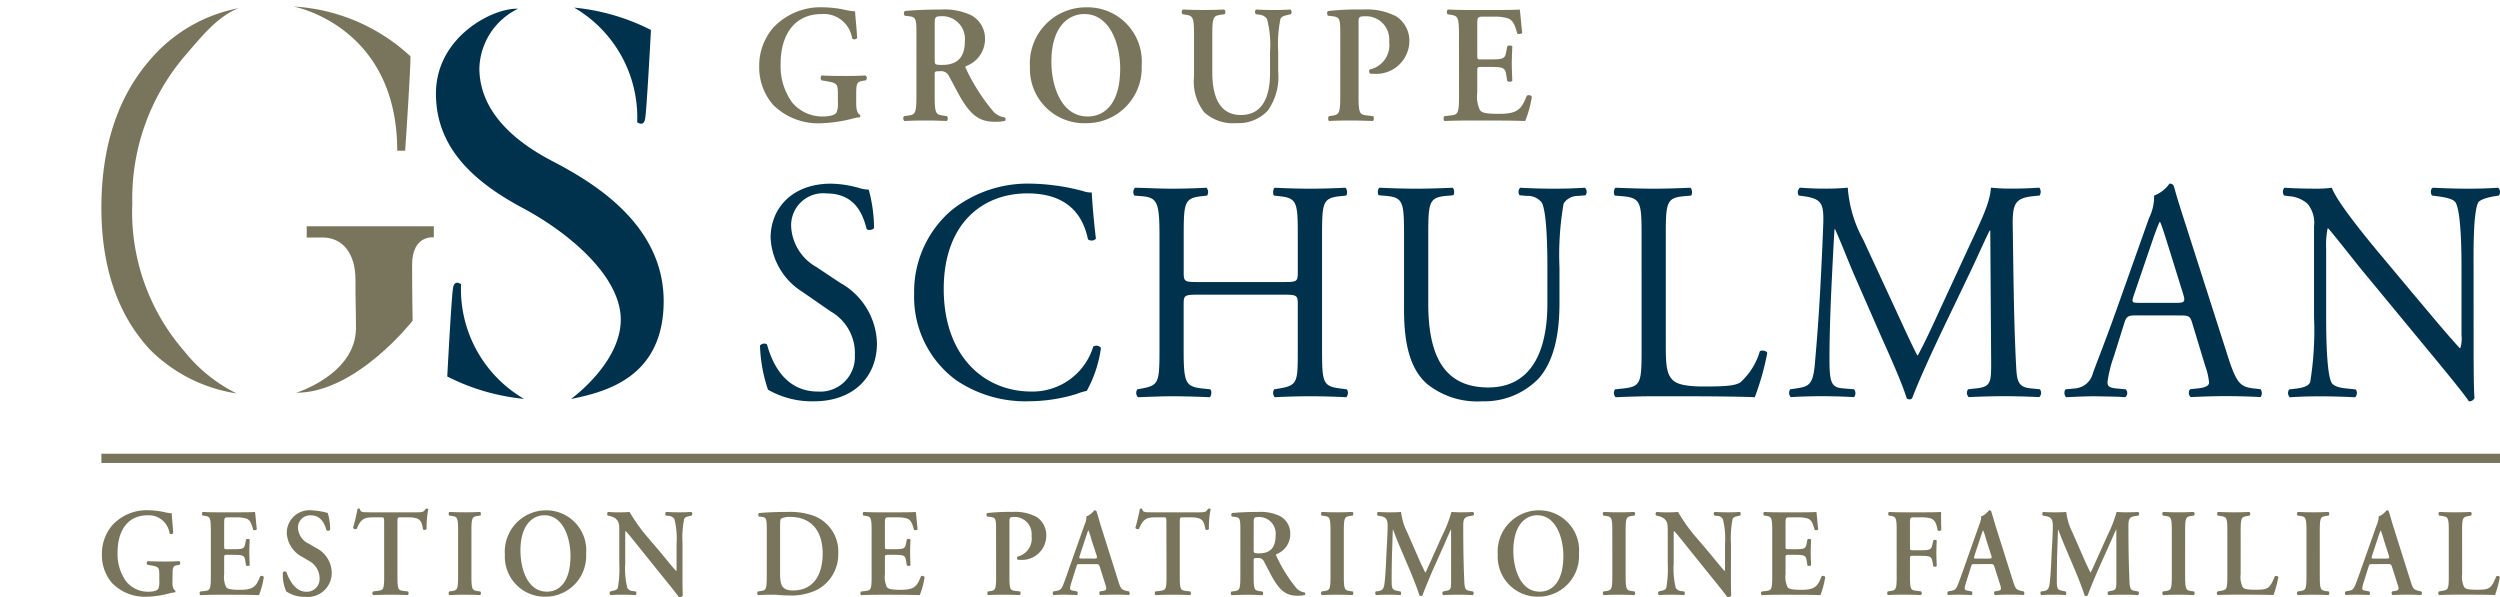 <svg id="e7a05b8e-b24f-4d16-9c26-8c3b805df093" data-name="Logo Client" xmlns="http://www.w3.org/2000/svg" width="180" height="43" viewBox="0 0 180 43"><rect width="180" height="43" fill="none"/><path d="M58.612,28.893a6.335,6.335,0,0,1-3.319-.838,11.027,11.027,0,0,1-.574-3.17c.107-.158.425-.2.51-.069.32,1.156,1.192,3.375,3.661,3.375a2.489,2.489,0,0,0,2.659-2.6,3.457,3.457,0,0,0-1.744-3.171l-2.022-1.4a4.862,4.862,0,0,1-2.3-3.895c0-2.151,1.574-3.9,4.341-3.9a7.744,7.744,0,0,1,1.979.295,2.718,2.718,0,0,0,.745.135,10.534,10.534,0,0,1,.382,2.764c-.085.135-.426.2-.532.067-.276-1.087-.851-2.559-2.894-2.559a2.305,2.305,0,0,0-2.532,2.514,3.561,3.561,0,0,0,1.809,2.785l1.7,1.132a5.124,5.124,0,0,1,2.66,4.348C63.145,27.2,61.379,28.893,58.612,28.893Z" fill="#00324d"/><path d="M68.5,15.147a8.807,8.807,0,0,1,5.745-1.925,15.459,15.459,0,0,1,3.767.544,1.543,1.543,0,0,0,.595.091c.021.52.129,1.947.3,3.328a.427.427,0,0,1-.574.045c-.319-1.539-1.277-3.306-4.362-3.306-3.256,0-6.022,2.2-6.022,6.884,0,4.756,2.83,7.383,6.319,7.383a4.571,4.571,0,0,0,4.447-3.238.43.43,0,0,1,.554.09,8.879,8.879,0,0,1-1.021,3.1,4.119,4.119,0,0,0-.745.226,11.847,11.847,0,0,1-3.362.521,8.9,8.9,0,0,1-5.3-1.517,7.44,7.44,0,0,1-3.022-6.227A7.711,7.711,0,0,1,68.5,15.147Z" fill="#00324d"/><path d="M86.287,21.216c-1.021,0-1.064.046-1.064.725v3.193c0,2.378.106,2.694,1.3,2.831l.616.068c.129.091.085.5-.042.566-1.149-.046-1.873-.068-2.7-.068-.914,0-1.638.045-2.468.068a.461.461,0,0,1-.043-.566l.362-.068c1.193-.227,1.235-.453,1.235-2.831V16.982c0-2.379-.15-2.764-1.256-2.854l-.553-.045a.468.468,0,0,1,.043-.566c1.042.022,1.766.068,2.68.068.83,0,1.554-.024,2.469-.068a.468.468,0,0,1,.043.566l-.405.045c-1.234.136-1.277.475-1.277,2.854v2.6c0,.7.043.725,1.064.725h6.086c1.021,0,1.064-.023,1.064-.725v-2.6c0-2.379-.043-2.718-1.3-2.854l-.4-.045c-.127-.091-.085-.5.042-.566.979.044,1.7.068,2.575.068.83,0,1.553-.024,2.51-.068.129.068.171.475.043.566l-.447.045c-1.234.136-1.276.475-1.276,2.854v8.152c0,2.378.042,2.672,1.276,2.831l.512.068a.466.466,0,0,1-.044.566c-1.021-.046-1.744-.068-2.574-.068-.873,0-1.638.022-2.575.068a.463.463,0,0,1-.042-.566l.4-.068c1.3-.227,1.3-.453,1.3-2.831V21.941c0-.679-.043-.725-1.064-.725Z" fill="#00324d"/><path d="M111.412,19.269c0-1.4-.043-4.009-.405-4.688a1.284,1.284,0,0,0-1.063-.476l-.532-.045a.426.426,0,0,1,.042-.543c.808.044,1.6.068,2.426.068.893,0,1.468-.024,2.234-.068a.408.408,0,0,1,.042.543l-.511.045a1.225,1.225,0,0,0-1.063.544,21.435,21.435,0,0,0-.3,4.62v2.559c0,1.97-.3,4.053-1.489,5.412a5.424,5.424,0,0,1-4.064,1.653,5.788,5.788,0,0,1-3.979-1.246c-1.128-1-1.66-2.648-1.66-5.344V16.958c0-2.355-.042-2.74-1.276-2.853l-.533-.045c-.127-.09-.085-.475.044-.543,1.063.044,1.786.068,2.638.068.872,0,1.574-.024,2.618-.068.127.068.169.453.042.543l-.512.045c-1.233.113-1.276.5-1.276,2.853V21.85c0,3.647,1.064,6.047,4.32,6.047,3.085,0,4.256-2.582,4.256-6.024Z" fill="#00324d"/><path d="M118.194,16.982c0-2.379-.042-2.74-1.383-2.854l-.532-.045c-.127-.091-.085-.5.042-.566,1.191.044,1.915.068,2.767.068.83,0,1.553-.024,2.617-.068.127.068.171.475.042.566l-.51.045c-1.255.114-1.3.475-1.3,2.854v7.88c0,1.427.064,2.015.446,2.446.235.25.639.52,2.32.52,1.809,0,2.256-.09,2.6-.294a4.844,4.844,0,0,0,1.405-2.241c.127-.114.532-.023.532.135a19.136,19.136,0,0,1-.894,3.171c-1.085-.046-3.107-.068-5.3-.068h-1.957c-.894,0-1.576.022-2.767.068a.463.463,0,0,1-.042-.566l.638-.068c1.235-.137,1.277-.453,1.277-2.831Z" fill="#00324d"/><path d="M136.574,22.485c.491,1.064.958,2.105,1.468,3.1h.044c.574-1.065,1.106-2.242,1.638-3.4l2-4.325c.957-2.061,1.574-3.307,1.618-4.348a15.082,15.082,0,0,0,1.595.068c.532,0,1.234-.024,1.894-.068a.5.5,0,0,1,.021.566l-.447.045c-1.34.136-1.51.566-1.489,2.151.043,2.4.064,6.59.234,9.851.063,1.132.042,1.744,1.042,1.835l.682.068a.437.437,0,0,1-.043.566c-.872-.046-1.745-.068-2.512-.068-.744,0-1.7.022-2.574.068a.439.439,0,0,1-.042-.566l.616-.068c1.044-.113,1.044-.476,1.044-1.926L143.3,16.6h-.042c-.149.248-.958,2.06-1.382,2.944L139.98,23.5c-.958,1.993-1.915,4.121-2.3,5.162a.237.237,0,0,1-.213.091.249.249,0,0,1-.191-.091c-.362-1.2-1.383-3.419-1.873-4.529l-1.915-4.37c-.447-1.042-.894-2.219-1.362-3.261h-.042c-.085,1.4-.149,2.717-.213,4.031-.063,1.381-.149,3.4-.149,5.322,0,1.675.128,2.038.957,2.106l.809.068c.149.136.128.5-.021.566-.723-.046-1.553-.068-2.362-.068-.681,0-1.447.022-2.17.068a.467.467,0,0,1-.042-.566l.468-.068c.893-.137,1.191-.272,1.318-1.857.129-1.5.235-2.741.362-4.983.106-1.88.191-3.8.235-5.049.042-1.427-.129-1.767-1.426-1.948l-.341-.045a.443.443,0,0,1,.085-.566c.638.044,1.149.068,1.682.068a17.271,17.271,0,0,0,1.765-.068,9.082,9.082,0,0,0,1.106,3.737Z" fill="#00324d"/><path d="M157.845,23.277c-.148-.5-.233-.566-.871-.566H153.76c-.531,0-.659.068-.809.543l-.744,2.378a9.109,9.109,0,0,0-.468,1.88c0,.272.106.407.617.453l.7.068a.379.379,0,0,1-.044.566c-.553-.046-1.212-.046-2.212-.068-.7,0-1.468.045-2.043.068a.465.465,0,0,1-.042-.566l.7-.068a1.436,1.436,0,0,0,1.277-1.11c.383-1.042.978-2.513,1.872-5.05l2.17-6.114a3.424,3.424,0,0,0,.362-1.608,2.4,2.4,0,0,0,1.106-.861.3.3,0,0,1,.32.2c.276,1,.617,2.039.936,3.034l2.915,9.1c.617,1.948.894,2.288,1.808,2.4l.576.068a.468.468,0,0,1,0,.566c-.873-.046-1.618-.068-2.576-.068-1.021,0-1.829.045-2.447.068a.4.4,0,0,1-.042-.566l.618-.068c.445-.046.744-.181.744-.407a4.86,4.86,0,0,0-.277-1.2Zm-4.212-2.015c-.171.52-.15.543.447.543H156.7c.617,0,.659-.09.468-.7l-1.149-3.691c-.171-.544-.362-1.155-.489-1.427h-.043c-.063.113-.277.657-.51,1.336Z" fill="#00324d"/><path d="M178.1,24.681c0,.679,0,3.374.064,3.963a.384.384,0,0,1-.405.249c-.254-.384-.872-1.178-2.724-3.42L170.1,19.5c-.574-.7-2.021-2.559-2.468-3.057h-.043a6.118,6.118,0,0,0-.106,1.471v4.938c0,1.064.021,4.008.382,4.687.129.25.554.385,1.086.431l.66.068a.435.435,0,0,1-.043.566c-.957-.046-1.7-.068-2.489-.068-.894,0-1.468.022-2.214.068a.44.44,0,0,1-.042-.566l.574-.068c.49-.068.83-.2.936-.453a23.162,23.162,0,0,0,.278-4.665V16.3a2.171,2.171,0,0,0-.469-1.631,2.24,2.24,0,0,0-1.319-.543l-.362-.045c-.128-.137-.128-.476.042-.566.894.068,2.023.068,2.406.068a6.647,6.647,0,0,0,.979-.068c.424,1.154,2.936,4.144,3.638,4.982l2.063,2.468c1.469,1.744,2.512,3.012,3.512,4.1h.043a2.453,2.453,0,0,0,.084-.951V19.269c0-1.064-.021-4.009-.425-4.688-.128-.2-.468-.339-1.32-.453l-.362-.045c-.148-.137-.127-.5.044-.566.979.044,1.7.068,2.51.068.915,0,1.469-.024,2.192-.068a.415.415,0,0,1,.042.566l-.3.045c-.682.114-1.106.295-1.192.475-.361.816-.319,3.624-.319,4.666Z" fill="#00324d"/><rect x="7.3" y="32.669" width="172.7" height="0.665" fill="#79755d"/><path d="M12.415,41.884c0,.314.041.549.2.629a.114.114,0,0,1-.009.135,2.267,2.267,0,0,0-.4.072,6.9,6.9,0,0,1-1.6.242,3.3,3.3,0,0,1-2.543-.988,3.1,3.1,0,0,1-.727-2.058A3.169,3.169,0,0,1,8.1,37.8a3.36,3.36,0,0,1,2.635-1.06,5.466,5.466,0,0,1,1.1.134,3.058,3.058,0,0,0,.529.081c.008.27.066.729.107,1.429a.169.169,0,0,1-.264.019,1.506,1.506,0,0,0-1.586-1.3c-1.454,0-2.156,1.141-2.156,2.67a3.382,3.382,0,0,0,.6,2.067,2.029,2.029,0,0,0,1.594.764c.4,0,.636-.072.735-.207a1.223,1.223,0,0,0,.075-.566v-.324c0-.638-.009-.692-.562-.791l-.3-.054a.207.207,0,0,1,.008-.26c.323.017.719.027,1.289.027.372,0,.653-.01,1.008-.027a.173.173,0,0,1,.016.26l-.148.027c-.306.055-.355.126-.355.675Z" fill="#79755d"/><path d="M15.18,38.18c0-.952-.074-.988-.462-1.042l-.133-.018c-.057-.063-.049-.225.017-.261.314.018.7.027,1.066.027h1.577c.529,0,1.007-.009,1.115-.027.034.153.083.863.133,1.25a.208.208,0,0,1-.265.035c-.132-.52-.256-.736-.521-.818a2.567,2.567,0,0,0-.66-.08h-.554c-.354,0-.354.017-.354.531V39.3c0,.234.008.242.2.242h.4c.719,0,.843-.008.917-.395l.057-.3c.067-.063.223-.063.265.008-.008.243-.025.568-.025.9s.017.656.025.943c-.042.063-.2.063-.265.009l-.057-.359c-.058-.378-.2-.4-.917-.4h-.4c-.189,0-.2.018-.2.243v1.141a1.719,1.719,0,0,0,.14.935c.1.126.239.189.934.2,1.048.01,1.23-.242,1.519-.97a.185.185,0,0,1,.264.053,6.1,6.1,0,0,1-.347,1.3c-.363-.018-1.073-.027-2.04-.027h-.941c-.364,0-.868.009-1.24.027-.066-.036-.074-.2-.016-.261l.306-.036c.388-.045.462-.072.462-1.024Z" fill="#79755d"/><path d="M20.614,42.585a2.881,2.881,0,0,1-.247-1.366.173.173,0,0,1,.255-.036c.15.458.6,1.42,1.405,1.42a.914.914,0,0,0,.983-.962,1.45,1.45,0,0,0-.842-1.3l-.355-.216a2.067,2.067,0,0,1-1.165-1.735,1.63,1.63,0,0,1,1.817-1.644,5.121,5.121,0,0,1,1.131.187,4.076,4.076,0,0,1,.174,1.214.186.186,0,0,1-.264.027c-.125-.467-.413-1.069-1.116-1.069a.878.878,0,0,0-.933.944,1.327,1.327,0,0,0,.785,1.1l.511.3a2.03,2.03,0,0,1,1.132,1.771,1.727,1.727,0,0,1-1.916,1.752A2.353,2.353,0,0,1,20.614,42.585Z" fill="#79755d"/><path d="M27.658,37.641c0-.378-.008-.395-.223-.395h-.462c-.76,0-.983.1-1.288.827a.2.2,0,0,1-.265-.063c.14-.486.265-1.043.322-1.357a.1.1,0,0,1,.091-.036.093.093,0,0,1,.083.036c.041.224.156.233.719.233h3.37c.4,0,.528-.027.626-.233a.217.217,0,0,1,.1-.036.123.123,0,0,1,.107.044,6.964,6.964,0,0,0-.124,1.429.184.184,0,0,1-.255.027c-.108-.7-.265-.871-1.149-.871h-.47c-.216,0-.224.017-.224.395v3.884c0,.952.075.979.463,1.024l.3.036c.057.063.049.225-.018.261-.478-.018-.85-.027-1.213-.027s-.752.009-1.28.027a.205.205,0,0,1-.017-.261l.347-.045c.388-.054.462-.063.462-1.015Z" fill="#79755d"/><path d="M33.943,41.525c0,.952.075.979.463,1.034l.181.026c.059.063.05.225-.016.261-.363-.018-.735-.027-1.1-.027s-.752.009-1.116.027c-.065-.036-.073-.2-.016-.261l.182-.026c.389-.055.462-.082.462-1.034V38.18c0-.952-.073-.979-.462-1.034l-.182-.026c-.057-.063-.049-.225.016-.261.364.018.735.027,1.116.027.363,0,.735-.009,1.1-.027.066.036.075.2.016.261l-.181.026c-.388.055-.463.082-.463,1.034Z" fill="#79755d"/><path d="M42.2,39.87a2.927,2.927,0,0,1-2.908,3.092,2.879,2.879,0,0,1-2.941-3.029,2.976,2.976,0,0,1,2.957-3.19A2.878,2.878,0,0,1,42.2,39.87Zm-4.725-.2c0,1.24.487,2.93,1.9,2.93.942,0,1.7-.764,1.7-2.571,0-1.357-.561-2.93-1.875-2.93C38.369,37.1,37.47,37.758,37.47,39.673Z" fill="#79755d"/><path d="M49.139,41.29c0,.271,0,1.376.026,1.583a.3.3,0,0,1-.282.126c-.131-.189-.372-.5-.966-1.232l-1.933-2.4c-.529-.665-.8-1-.941-1.133-.026,0-.026.1-.026.575v1.754a5.891,5.891,0,0,0,.15,1.77.505.505,0,0,0,.421.226l.181.026c.075.063.066.234-.016.261-.306-.018-.628-.027-.942-.027-.347,0-.57.009-.859.027a.2.2,0,0,1-.016-.261l.182-.045c.156-.036.3-.063.363-.207a7.66,7.66,0,0,0,.107-1.77V38.432c0-.7.008-.845-.272-1.106a1.288,1.288,0,0,0-.438-.18l-.124-.026c-.058-.054-.049-.234.033-.261a9.543,9.543,0,0,0,.975.027c.174,0,.371-.009.569-.027a11.83,11.83,0,0,0,1.331,1.86l.826.971c.346.415,1.114,1.367,1.2,1.42.025-.026.025-.071.025-.214V39.142a5.629,5.629,0,0,0-.157-1.77.489.489,0,0,0-.413-.226l-.19-.026c-.075-.063-.067-.234.016-.261.322.018.628.027.95.027.356,0,.571-.009.867-.027a.2.2,0,0,1,.018.261l-.191.045c-.157.036-.3.063-.355.207a7.078,7.078,0,0,0-.116,1.77Z" fill="#79755d"/><path d="M55.208,38.234c0-.862-.008-.988-.395-1.025l-.174-.017a.192.192,0,0,1,.008-.252c.595-.054,1.256-.081,2.065-.081a5.017,5.017,0,0,1,1.949.306,2.751,2.751,0,0,1,1.694,2.688,2.888,2.888,0,0,1-1.479,2.588,4.221,4.221,0,0,1-2.048.432c-.5,0-.893-.054-1.2-.054s-.685.009-1.05.027c-.065-.036-.073-.2-.016-.261l.182-.026c.389-.055.462-.082.462-1.034Zm.958,2.939c0,.873.059,1.34.934,1.34,1.47,0,2.131-1.133,2.131-2.651,0-1.781-.95-2.643-2.329-2.643a1.342,1.342,0,0,0-.669.126c-.058.053-.067.242-.067.665Z" fill="#79755d"/><path d="M62.756,38.18c0-.952-.073-.988-.462-1.042l-.132-.018c-.058-.063-.05-.225.016-.261.314.018.7.027,1.066.027h1.578c.528,0,1.007-.009,1.114-.027.034.153.083.863.133,1.25a.208.208,0,0,1-.265.035c-.132-.52-.255-.736-.52-.818a2.581,2.581,0,0,0-.661-.08H64.07c-.356,0-.356.017-.356.531V39.3c0,.234.008.242.2.242h.4c.719,0,.843-.008.917-.395l.058-.3c.066-.063.223-.063.265.008-.009.243-.026.568-.026.9s.017.656.026.943c-.042.063-.2.063-.265.009l-.058-.359c-.058-.378-.2-.4-.917-.4h-.4c-.191,0-.2.018-.2.243v1.141a1.726,1.726,0,0,0,.141.935c.1.126.24.189.934.2,1.048.01,1.23-.242,1.519-.97a.185.185,0,0,1,.264.053,6.1,6.1,0,0,1-.347,1.3c-.363-.018-1.073-.027-2.039-.027h-.942c-.364,0-.867.009-1.239.027-.066-.036-.075-.2-.017-.261l.306-.036c.389-.045.462-.072.462-1.024Z" fill="#79755d"/><path d="M71.716,38.234c0-.818-.008-.962-.355-1.006l-.289-.036c-.057-.063-.057-.216.008-.252a14.106,14.106,0,0,1,1.826-.081,3.294,3.294,0,0,1,1.726.36,1.562,1.562,0,0,1,.7,1.348,1.747,1.747,0,0,1-1.851,1.744,1.533,1.533,0,0,1-.207-.009.19.19,0,0,1-.024-.224,1.333,1.333,0,0,0,1.024-1.493A1.236,1.236,0,0,0,73.1,37.219c-.413,0-.421.027-.421.377v3.929c0,.952.075.979.463,1.024l.306.036c.049.063.041.225-.018.261-.486-.018-.858-.027-1.221-.027s-.736.009-1.066.027c-.066-.036-.074-.2-.016-.261l.132-.018c.388-.054.462-.09.462-1.042Z" fill="#79755d"/><path d="M77.762,40.617c-.215,0-.207,0-.28.243l-.34,1.078c-.164.531-.132.548.174.6l.239.045c.059.063.05.225-.016.261-.264-.018-.537-.018-.875-.027-.273,0-.529.009-.818.027a.216.216,0,0,1-.009-.261l.248-.045c.24-.044.331-.117.455-.413.1-.234.231-.612.4-1.1l1.131-3.2a1.669,1.669,0,0,0,.157-.657c.288-.062.562-.43.578-.43a.162.162,0,0,1,.141.071c.132.405.239.827.371,1.232l1.189,3.766c.19.6.231.657.653.747l.124.026a.208.208,0,0,1,.009.261c-.34-.018-.645-.027-1.074-.027-.356,0-.719.017-1.008.027a.217.217,0,0,1-.025-.261l.181-.026c.3-.046.34-.1.216-.478L79.2,40.86c-.074-.243-.107-.243-.338-.243Zm.992-.4c.231,0,.263-.018.2-.233L78.6,38.9a5.783,5.783,0,0,0-.231-.709h-.016c-.033.063-.107.287-.247.709l-.348,1.053c-.083.26-.066.26.133.26Z" fill="#79755d"/><path d="M83.98,37.641c0-.378-.008-.395-.222-.395H83.3c-.759,0-.982.1-1.288.827a.2.2,0,0,1-.265-.063c.141-.486.265-1.043.322-1.357a.1.1,0,0,1,.091-.036.092.092,0,0,1,.083.036c.041.224.157.233.719.233h3.37c.4,0,.529-.027.627-.233a.214.214,0,0,1,.1-.036.123.123,0,0,1,.107.044,6.959,6.959,0,0,0-.123,1.429.185.185,0,0,1-.256.027c-.107-.7-.265-.871-1.148-.871h-.47c-.216,0-.225.017-.225.395v3.884c0,.952.075.979.464,1.024l.3.036c.057.063.049.225-.017.261-.479-.018-.851-.027-1.214-.027s-.751.009-1.28.027a.205.205,0,0,1-.016-.261l.346-.045c.389-.054.462-.063.462-1.015Z" fill="#79755d"/><path d="M89.306,38.234c0-.862-.008-.971-.395-1.015l-.215-.027a.193.193,0,0,1,.008-.252c.521-.054,1.222-.081,1.9-.081a3.213,3.213,0,0,1,1.568.306,1.427,1.427,0,0,1,.727,1.312,1.534,1.534,0,0,1-.99,1.42c-.051.028-.033.1,0,.153a10.44,10.44,0,0,0,1.462,2.329,1.014,1.014,0,0,0,.569.278.172.172,0,0,1,.017.179,2.008,2.008,0,0,1-.545.055c-.793,0-1.222-.351-1.726-1.187-.223-.378-.455-.871-.653-1.223a.457.457,0,0,0-.512-.3c-.248,0-.257.009-.257.2v1.151c0,.952.075.979.464,1.034l.181.026c.058.063.05.225-.017.261-.363-.018-.735-.027-1.1-.027s-.735.009-1.115.027a.188.188,0,0,1-.017-.261l.182-.026c.389-.055.462-.082.462-1.034Zm.958,1.3c0,.287,0,.306.4.306.81,0,1.181-.432,1.181-1.286a1.2,1.2,0,0,0-1.139-1.33c-.43,0-.439.027-.439.44Z" fill="#79755d"/><path d="M96.756,41.525c0,.952.075.979.463,1.034l.181.026c.059.063.05.225-.016.261-.363-.018-.735-.027-1.1-.027s-.752.009-1.116.027c-.065-.036-.073-.2-.016-.261l.182-.026c.388-.055.462-.082.462-1.034V38.18c0-.952-.074-.979-.462-1.034l-.182-.026c-.057-.063-.049-.225.016-.261.364.018.735.027,1.116.027.363,0,.735-.009,1.1-.027.066.036.075.2.016.261l-.181.026c-.388.055-.463.082-.463,1.034Z" fill="#79755d"/><path d="M106.047,42.585c.083.037.075.225-.016.261-.355-.018-.677-.027-1.007-.027-.389,0-.743.009-1.108.027-.065-.036-.1-.207-.016-.261l.223-.045c.33-.063.356-.126.356-.736V38.127h-.018c-.223.494-.338.764-.494,1.123l-.711,1.583c-.281.629-.694,1.626-.843,2.049a.224.224,0,0,1-.214,0c-.14-.486-.5-1.367-.685-1.816l-.735-1.726c-.158-.378-.381-.944-.48-1.213h-.016c-.017.44-.033,1.141-.051,1.519-.016.548-.032,1.348-.032,2.085,0,.593.008.728.364.8l.272.054c.058.054.058.225-.008.261-.306-.018-.562-.027-.868-.027-.264,0-.561.009-.883.027a.209.209,0,0,1-.026-.261l.142-.018c.395-.054.454-.188.511-.737.058-.567.083-1.15.125-2.085.032-.611.081-1.358.081-1.907,0-.422-.123-.6-.445-.665l-.281-.053c-.05-.063-.042-.234.033-.261.248.018.47.027.776.027.29,0,.579,0,.885-.027a4.3,4.3,0,0,0,.454,1.493l.908,2.076c.066.153.281.6.388.809.132-.261.239-.513.43-.935l.776-1.726a9.815,9.815,0,0,0,.669-1.717c.223.018.5.027.677.027.348,0,.636-.009.867-.027a.164.164,0,0,1,.026.261l-.273.045c-.363.063-.446.207-.446.683,0,1.33.016,2.66.075,3.991.024.6.115.657.379.7Z" fill="#79755d"/><path d="M113.686,39.87a2.927,2.927,0,0,1-2.908,3.092,2.88,2.88,0,0,1-2.941-3.029,2.976,2.976,0,0,1,2.957-3.19A2.878,2.878,0,0,1,113.686,39.87Zm-4.725-.2c0,1.24.488,2.93,1.9,2.93.942,0,1.7-.764,1.7-2.571,0-1.357-.561-2.93-1.875-2.93C109.861,37.1,108.961,37.758,108.961,39.673Z" fill="#79755d"/><path d="M117.046,41.525c0,.952.074.979.463,1.034l.181.026c.058.063.05.225-.017.261-.362-.018-.735-.027-1.1-.027s-.751.009-1.115.027c-.066-.036-.074-.2-.017-.261l.183-.026c.388-.055.462-.082.462-1.034V38.18c0-.952-.074-.979-.462-1.034l-.183-.026c-.057-.063-.049-.225.017-.261.364.018.735.027,1.115.027.363,0,.736-.009,1.1-.027.067.036.075.2.017.261l-.181.026c-.389.055-.463.082-.463,1.034Z" fill="#79755d"/><path d="M124.627,41.29c0,.271,0,1.376.025,1.583a.3.3,0,0,1-.28.126c-.132-.189-.373-.5-.967-1.232l-1.933-2.4c-.529-.665-.8-1-.941-1.133-.025,0-.025.1-.025.575v1.754a5.9,5.9,0,0,0,.149,1.77.508.508,0,0,0,.421.226l.181.026c.075.063.067.234-.016.261-.306-.018-.628-.027-.942-.027-.346,0-.569.009-.859.027a.2.2,0,0,1-.016-.261l.182-.045c.156-.036.306-.063.363-.207a7.66,7.66,0,0,0,.107-1.77V38.432c0-.7.008-.845-.272-1.106a1.288,1.288,0,0,0-.438-.18l-.124-.026c-.057-.054-.049-.234.034-.261a9.531,9.531,0,0,0,.974.027c.173,0,.371-.009.57-.027a11.758,11.758,0,0,0,1.33,1.86l.826.971c.347.415,1.114,1.367,1.2,1.42.025-.026.025-.071.025-.214V39.142a5.6,5.6,0,0,0-.157-1.77.489.489,0,0,0-.413-.226l-.19-.026c-.075-.063-.066-.234.017-.261.322.018.627.027.949.027.356,0,.571-.009.867-.027a.2.2,0,0,1,.018.261l-.19.045c-.158.036-.3.063-.356.207a7.078,7.078,0,0,0-.116,1.77Z" fill="#79755d"/><path d="M127.6,38.18c0-.952-.073-.988-.462-1.042l-.131-.018c-.059-.063-.051-.225.016-.261.314.018.7.027,1.065.027h1.578c.529,0,1.007-.009,1.114-.027.034.153.083.863.133,1.25-.033.071-.2.09-.264.035-.132-.52-.256-.736-.521-.818a2.573,2.573,0,0,0-.66-.08h-.554c-.355,0-.355.017-.355.531V39.3c0,.234.008.242.2.242h.4c.719,0,.842-.008.917-.395l.057-.3c.067-.063.223-.063.265.008-.008.243-.026.568-.026.9s.018.656.026.943c-.042.063-.2.063-.265.009l-.057-.359c-.058-.378-.2-.4-.917-.4h-.4c-.19,0-.2.018-.2.243v1.141a1.716,1.716,0,0,0,.141.935c.1.126.239.189.933.2,1.048.01,1.23-.242,1.52-.97a.184.184,0,0,1,.263.053,6.159,6.159,0,0,1-.346,1.3c-.363-.018-1.074-.027-2.04-.027h-.942c-.364,0-.867.009-1.239.027a.2.2,0,0,1-.016-.261l.305-.036c.389-.045.462-.072.462-1.024Z" fill="#79755d"/><path d="M138.593,36.886c.529,0,.991-.009,1.165-.027,0,.2,0,.872.016,1.294-.034.073-.182.09-.265.037-.083-.522-.214-.782-.528-.872a2.435,2.435,0,0,0-.694-.072h-.421c-.348,0-.348.017-.348.521v1.609c0,.224.009.243.2.243h.488c.718,0,.842-.019.925-.4l.065-.306a.178.178,0,0,1,.249.009c-.009.234-.026.566-.026.9s.017.655.026.934a.177.177,0,0,1-.249.01l-.065-.352c-.075-.376-.207-.395-.925-.395h-.488c-.19,0-.2.019-.2.243v1.259c0,.952.075.961.464,1.015l.346.045a.2.2,0,0,1-.016.261c-.529-.018-.9-.027-1.264-.027s-.735.009-1.115.027c-.066-.036-.074-.2-.017-.261l.182-.026c.389-.055.462-.082.462-1.034V38.18c0-.952-.073-.979-.462-1.042l-.107-.018c-.058-.063-.05-.225.016-.261.29.018.661.027,1.025.027Z" fill="#79755d"/><path d="M142.176,40.617c-.215,0-.207,0-.28.243l-.34,1.078c-.164.531-.132.548.174.6l.239.045c.059.063.05.225-.016.261-.264-.018-.537-.018-.875-.027-.273,0-.529.009-.818.027a.215.215,0,0,1-.009-.261l.248-.045c.24-.044.331-.117.455-.413.1-.234.231-.612.405-1.1l1.131-3.2a1.669,1.669,0,0,0,.157-.657c.288-.062.561-.43.578-.43a.159.159,0,0,1,.14.071c.133.405.24.827.372,1.232l1.189,3.766c.19.6.231.657.653.747l.124.026a.208.208,0,0,1,.009.261c-.34-.018-.645-.027-1.074-.027-.356,0-.719.017-1.008.027a.217.217,0,0,1-.025-.261l.181-.026c.3-.046.34-.1.216-.478l-.389-1.221c-.074-.243-.107-.243-.338-.243Zm.992-.4c.231,0,.263-.018.2-.233l-.347-1.08a5.783,5.783,0,0,0-.231-.709h-.016c-.033.063-.107.287-.248.709l-.347,1.053c-.083.26-.066.26.132.26Z" fill="#79755d"/><path d="M153.946,42.585c.082.037.074.225-.017.261-.355-.018-.677-.027-1.007-.027-.388,0-.743.009-1.107.027-.066-.036-.1-.207-.017-.261l.223-.045c.33-.063.356-.126.356-.736V38.127h-.017c-.223.494-.339.764-.5,1.123l-.711,1.583c-.281.629-.694,1.626-.842,2.049a.226.226,0,0,1-.215,0c-.14-.486-.5-1.367-.685-1.816l-.735-1.726c-.158-.378-.381-.944-.48-1.213h-.016c-.017.44-.033,1.141-.05,1.519-.017.548-.033,1.348-.033,2.085,0,.593.008.728.364.8l.272.054c.058.054.058.225-.008.261-.306-.018-.562-.027-.867-.027-.265,0-.562.009-.884.027a.21.21,0,0,1-.025-.261l.141-.018c.395-.054.454-.188.511-.737.058-.567.083-1.15.125-2.085.033-.611.082-1.358.082-1.907,0-.422-.124-.6-.446-.665l-.28-.053c-.05-.063-.042-.234.032-.261.248.018.471.027.776.027s.579,0,.885-.027a4.318,4.318,0,0,0,.454,1.493l.908,2.076c.066.153.281.6.388.809.132-.261.24-.513.43-.935l.776-1.726a9.742,9.742,0,0,0,.67-1.717c.223.018.5.027.676.027.348,0,.636-.009.868-.027a.164.164,0,0,1,.025.261l-.273.045c-.363.063-.446.207-.446.683,0,1.33.017,2.66.075,3.991.025.6.116.657.379.7Z" fill="#79755d"/><path d="M157.33,41.525c0,.952.074.979.463,1.034l.181.026c.058.063.05.225-.017.261-.362-.018-.735-.027-1.1-.027s-.751.009-1.115.027c-.066-.036-.074-.2-.017-.261l.182-.026c.389-.055.463-.082.463-1.034V38.18c0-.952-.074-.979-.463-1.034l-.182-.026c-.057-.063-.049-.225.017-.261.364.018.735.027,1.115.027.363,0,.736-.009,1.1-.027.067.036.075.2.017.261l-.181.026c-.389.055-.463.082-.463,1.034Z" fill="#79755d"/><path d="M161.326,41.336a1.694,1.694,0,0,0,.142.925c.1.126.231.2.891.2.917,0,1.049-.045,1.43-.97a.207.207,0,0,1,.255.053,9.092,9.092,0,0,1-.346,1.3c-.348-.018-1.058-.027-1.983-.027h-.859c-.421,0-.834.009-1.181.027-.066-.036-.091-.216-.016-.261l.247-.045c.389-.071.462-.081.462-1.015V38.18c0-.934-.073-.961-.462-1.024l-.231-.036c-.058-.045-.058-.225.017-.261.413.018.784.027,1.164.027.363,0,.735-.009,1.1-.027a.188.188,0,0,1,.017.261l-.181.036c-.389.072-.464.09-.464,1.024Z" fill="#79755d"/><path d="M167.025,41.525c0,.952.074.979.463,1.034l.181.026c.058.063.05.225-.017.261-.363-.018-.735-.027-1.1-.027s-.751.009-1.115.027c-.066-.036-.074-.2-.017-.261l.182-.026c.389-.055.463-.082.463-1.034V38.18c0-.952-.074-.979-.463-1.034l-.182-.026c-.057-.063-.049-.225.017-.261.364.018.735.027,1.115.027.363,0,.735-.009,1.1-.027.067.036.075.2.017.261l-.181.026c-.389.055-.463.082-.463,1.034Z" fill="#79755d"/><path d="M170.8,40.617c-.215,0-.207,0-.28.243l-.34,1.078c-.165.531-.132.548.174.6l.239.045c.058.063.05.225-.016.261-.264-.018-.537-.018-.875-.027-.274,0-.529.009-.818.027a.216.216,0,0,1-.009-.261l.248-.045c.24-.044.331-.117.455-.413.1-.234.231-.612.405-1.1l1.131-3.2a1.669,1.669,0,0,0,.157-.657c.288-.062.561-.43.578-.43a.162.162,0,0,1,.141.071c.132.405.239.827.371,1.232l1.189,3.766c.19.6.231.657.652.747l.125.026a.207.207,0,0,1,.008.261c-.339-.018-.644-.027-1.073-.027-.356,0-.719.017-1.008.027a.217.217,0,0,1-.025-.261l.181-.026c.3-.046.34-.1.216-.478l-.389-1.221c-.074-.243-.107-.243-.338-.243Zm.992-.4c.231,0,.263-.018.2-.233l-.348-1.08a5.783,5.783,0,0,0-.231-.709H171.4c-.033.063-.108.287-.248.709l-.347,1.053c-.083.26-.066.26.133.26Z" fill="#79755d"/><path d="M177.274,41.336a1.7,1.7,0,0,0,.141.925c.1.126.231.2.892.2.917,0,1.049-.045,1.429-.97a.208.208,0,0,1,.256.053,9.216,9.216,0,0,1-.347,1.3c-.348-.018-1.057-.027-1.983-.027H176.8c-.422,0-.835.009-1.181.027-.067-.036-.091-.216-.017-.261l.248-.045c.388-.071.462-.081.462-1.015V38.18c0-.934-.074-.961-.462-1.024l-.231-.036c-.059-.045-.059-.225.016-.261.413.018.784.027,1.165.027.362,0,.735-.009,1.1-.027a.189.189,0,0,1,.016.261l-.181.036c-.388.072-.463.09-.463,1.024Z" fill="#79755d"/><path d="M61.646,7.423c0,.421.057.735.273.843a.153.153,0,0,1-.011.181,2.322,2.322,0,0,0-.545.1,10.43,10.43,0,0,1-2.2.326,4.6,4.6,0,0,1-3.5-1.326,4.1,4.1,0,0,1-1-2.76,4.189,4.189,0,0,1,1.044-2.832A4.688,4.688,0,0,1,59.33.528a7.731,7.731,0,0,1,1.51.181,4.357,4.357,0,0,0,.727.109c.012.361.091.976.148,1.916a.236.236,0,0,1-.364.024A2.057,2.057,0,0,0,59.17,1.011c-2,0-2.964,1.53-2.964,3.579a4.447,4.447,0,0,0,.818,2.772,2.819,2.819,0,0,0,2.192,1.025c.546,0,.875-.1,1.011-.278a1.622,1.622,0,0,0,.1-.759V6.916c0-.855-.011-.928-.773-1.061l-.408-.071a.271.271,0,0,1,.012-.35c.442.024.988.036,1.771.036.511,0,.9-.012,1.386-.036a.229.229,0,0,1,.022.35l-.2.035c-.42.061-.489.169-.489.905Z" fill="#79755d"/><path d="M65.983,2.529c0-1.157-.011-1.3-.545-1.362l-.3-.036a.254.254,0,0,1,.012-.337c.715-.073,1.681-.109,2.613-.109a4.519,4.519,0,0,1,2.158.41,1.906,1.906,0,0,1,1,1.76,2.066,2.066,0,0,1-1.363,1.9c-.069.036-.046.133,0,.205a13.957,13.957,0,0,0,2.01,3.121,1.407,1.407,0,0,0,.783.374.228.228,0,0,1,.024.241,2.933,2.933,0,0,1-.751.072c-1.09,0-1.68-.469-2.373-1.59-.307-.507-.626-1.17-.9-1.64a.629.629,0,0,0-.7-.409c-.341,0-.352.012-.352.264V6.94c0,1.278.1,1.314.636,1.386l.25.037c.079.084.068.3-.023.349-.5-.024-1.011-.036-1.51-.036s-1.012.012-1.534.036a.245.245,0,0,1-.023-.349l.25-.037c.534-.072.636-.108.636-1.386ZM67.3,4.265c0,.386,0,.409.545.409,1.114,0,1.625-.578,1.625-1.723A1.629,1.629,0,0,0,67.9,1.167c-.591,0-.6.036-.6.591Z" fill="#79755d"/><path d="M82.2,4.723a3.97,3.97,0,0,1-4,4.146,3.907,3.907,0,0,1-4.044-4.062A4.035,4.035,0,0,1,78.225.528,3.9,3.9,0,0,1,82.2,4.723Zm-6.5-.266c0,1.664.67,3.93,2.613,3.93,1.294,0,2.34-1.025,2.34-3.447,0-1.82-.773-3.929-2.579-3.929C76.941,1.011,75.7,1.891,75.7,4.457Z" fill="#79755d"/><path d="M85.969,2.457c0-1.278-.1-1.314-.636-1.4l-.194-.036a.253.253,0,0,1,.024-.338c.453.024.965.036,1.465.036S87.65.709,88.15.685a.252.252,0,0,1,.022.338l-.25.036c-.533.084-.636.12-.636,1.4v2.76c0,1.663.478,3.061,2.056,3.061,1.488,0,2.1-1.193,2.1-3.025V3.747a7.32,7.32,0,0,0-.216-2.375.715.715,0,0,0-.568-.313l-.226-.036c-.1-.084-.091-.3.022-.338.386.024.818.036,1.261.036.476,0,.783-.012,1.2-.036a.243.243,0,0,1,.024.338l-.25.06c-.216.048-.42.1-.5.289a9.316,9.316,0,0,0-.158,2.375V5.181a4.185,4.185,0,0,1-.75,2.784,2.887,2.887,0,0,1-2.226.9A3.1,3.1,0,0,1,86.718,8.1a3.568,3.568,0,0,1-.749-2.58Z" fill="#79755d"/><path d="M96.5,2.529c0-1.1-.011-1.277-.488-1.35l-.4-.048c-.079-.084-.079-.289.012-.337a19.711,19.711,0,0,1,2.51-.109,4.64,4.64,0,0,1,2.375.482,2.081,2.081,0,0,1,.965,1.808,2.379,2.379,0,0,1-2.544,2.338,2.171,2.171,0,0,1-.285-.012.251.251,0,0,1-.034-.3,1.789,1.789,0,0,0,1.409-2,1.673,1.673,0,0,0-1.625-1.832c-.568,0-.579.036-.579.507V6.94c0,1.278.1,1.314.636,1.374l.421.049c.067.084.057.3-.024.349-.67-.024-1.181-.036-1.68-.036s-1.012.012-1.466.036c-.091-.048-.1-.265-.022-.349l.181-.024c.534-.085.636-.121.636-1.4Z" fill="#79755d"/><path d="M105.045,2.457c0-1.278-.1-1.314-.636-1.4l-.181-.024a.268.268,0,0,1,.022-.35c.432.024.965.036,1.466.036h2.169c.727,0,1.387-.012,1.534-.036.045.2.113,1.157.182,1.675-.046.1-.273.121-.364.049-.181-.7-.352-1-.716-1.1a3.123,3.123,0,0,0-.909-.109h-.761c-.488,0-.488.024-.488.712V3.952c0,.313.011.325.272.325h.545c.989,0,1.182-.012,1.262-.53l.079-.41c.091-.084.307-.084.364.012-.011.325-.035.759-.035,1.205s.024.88.035,1.265c-.057.085-.273.085-.364.013l-.079-.482c-.08-.507-.273-.531-1.262-.531h-.545c-.261,0-.272.024-.272.326v1.53a2.26,2.26,0,0,0,.193,1.254c.137.169.329.265,1.284.265,1.442.024,1.692-.326,2.09-1.3a.26.26,0,0,1,.364.073,8.135,8.135,0,0,1-.478,1.747c-.5-.024-1.477-.036-2.806-.036h-1.294c-.5,0-1.193.012-1.7.036-.091-.048-.1-.265-.023-.349l.42-.049c.534-.06.636-.1.636-1.374Z" fill="#79755d"/><path d="M41.34.549A9.147,9.147,0,0,1,45.878,8.8s.457.362.571-.242.42-6.4.42-6.4A15.444,15.444,0,0,0,41.34.549Z" fill="#00324d"/><path d="M21.131.469S28.6,1.837,28.6,10.855h.572s.382-5.636.382-6.8A13.5,13.5,0,0,0,21.131.469Z" fill="#79755d"/><path d="M22.084,16.29h9.151v.8s-1.563-.2-1.563,1.972.038,4.026.038,4.026-4.042,5.193-8.389,5.193c0,0,4.309-1.328,4.309-4.669,0-1.409-.038-1.651-.038-3.5S24.677,17.1,23.228,17.1H22.084Z" fill="#79755d"/><path d="M37.3.63A4.92,4.92,0,0,0,34.515,4.9c0,3.019,2.364,5.193,5.223,6.683s8.046,4.508,8.046,10.1-4.347,6.562-6.673,7.045c0,0,3.584-2.576,3.584-5.716S40.92,16.733,37.679,15s-6.291-4.147-6.291-8.253S35.506.549,37.3.63Z" fill="#00324d"/><path d="M7.3,14.956c0,4.3,1.186,7.751,3.525,10.244a11.186,11.186,0,0,0,6.208,3.126,11.148,11.148,0,0,1-3.769-3.046A15.265,15.265,0,0,1,9.525,14.626a15.818,15.818,0,0,1,3.7-10.5c1.311-1.518,2.382-2.9,3.944-3.533a11.092,11.092,0,0,0-6.4,3.753C8.464,7.018,7.3,10.588,7.3,14.956Z" fill="#79755d"/><path d="M37.732,28.719a9.145,9.145,0,0,1-4.538-8.253s-.457-.362-.572.242-.419,6.4-.419,6.4A15.456,15.456,0,0,0,37.732,28.719Z" fill="#00324d"/></svg>